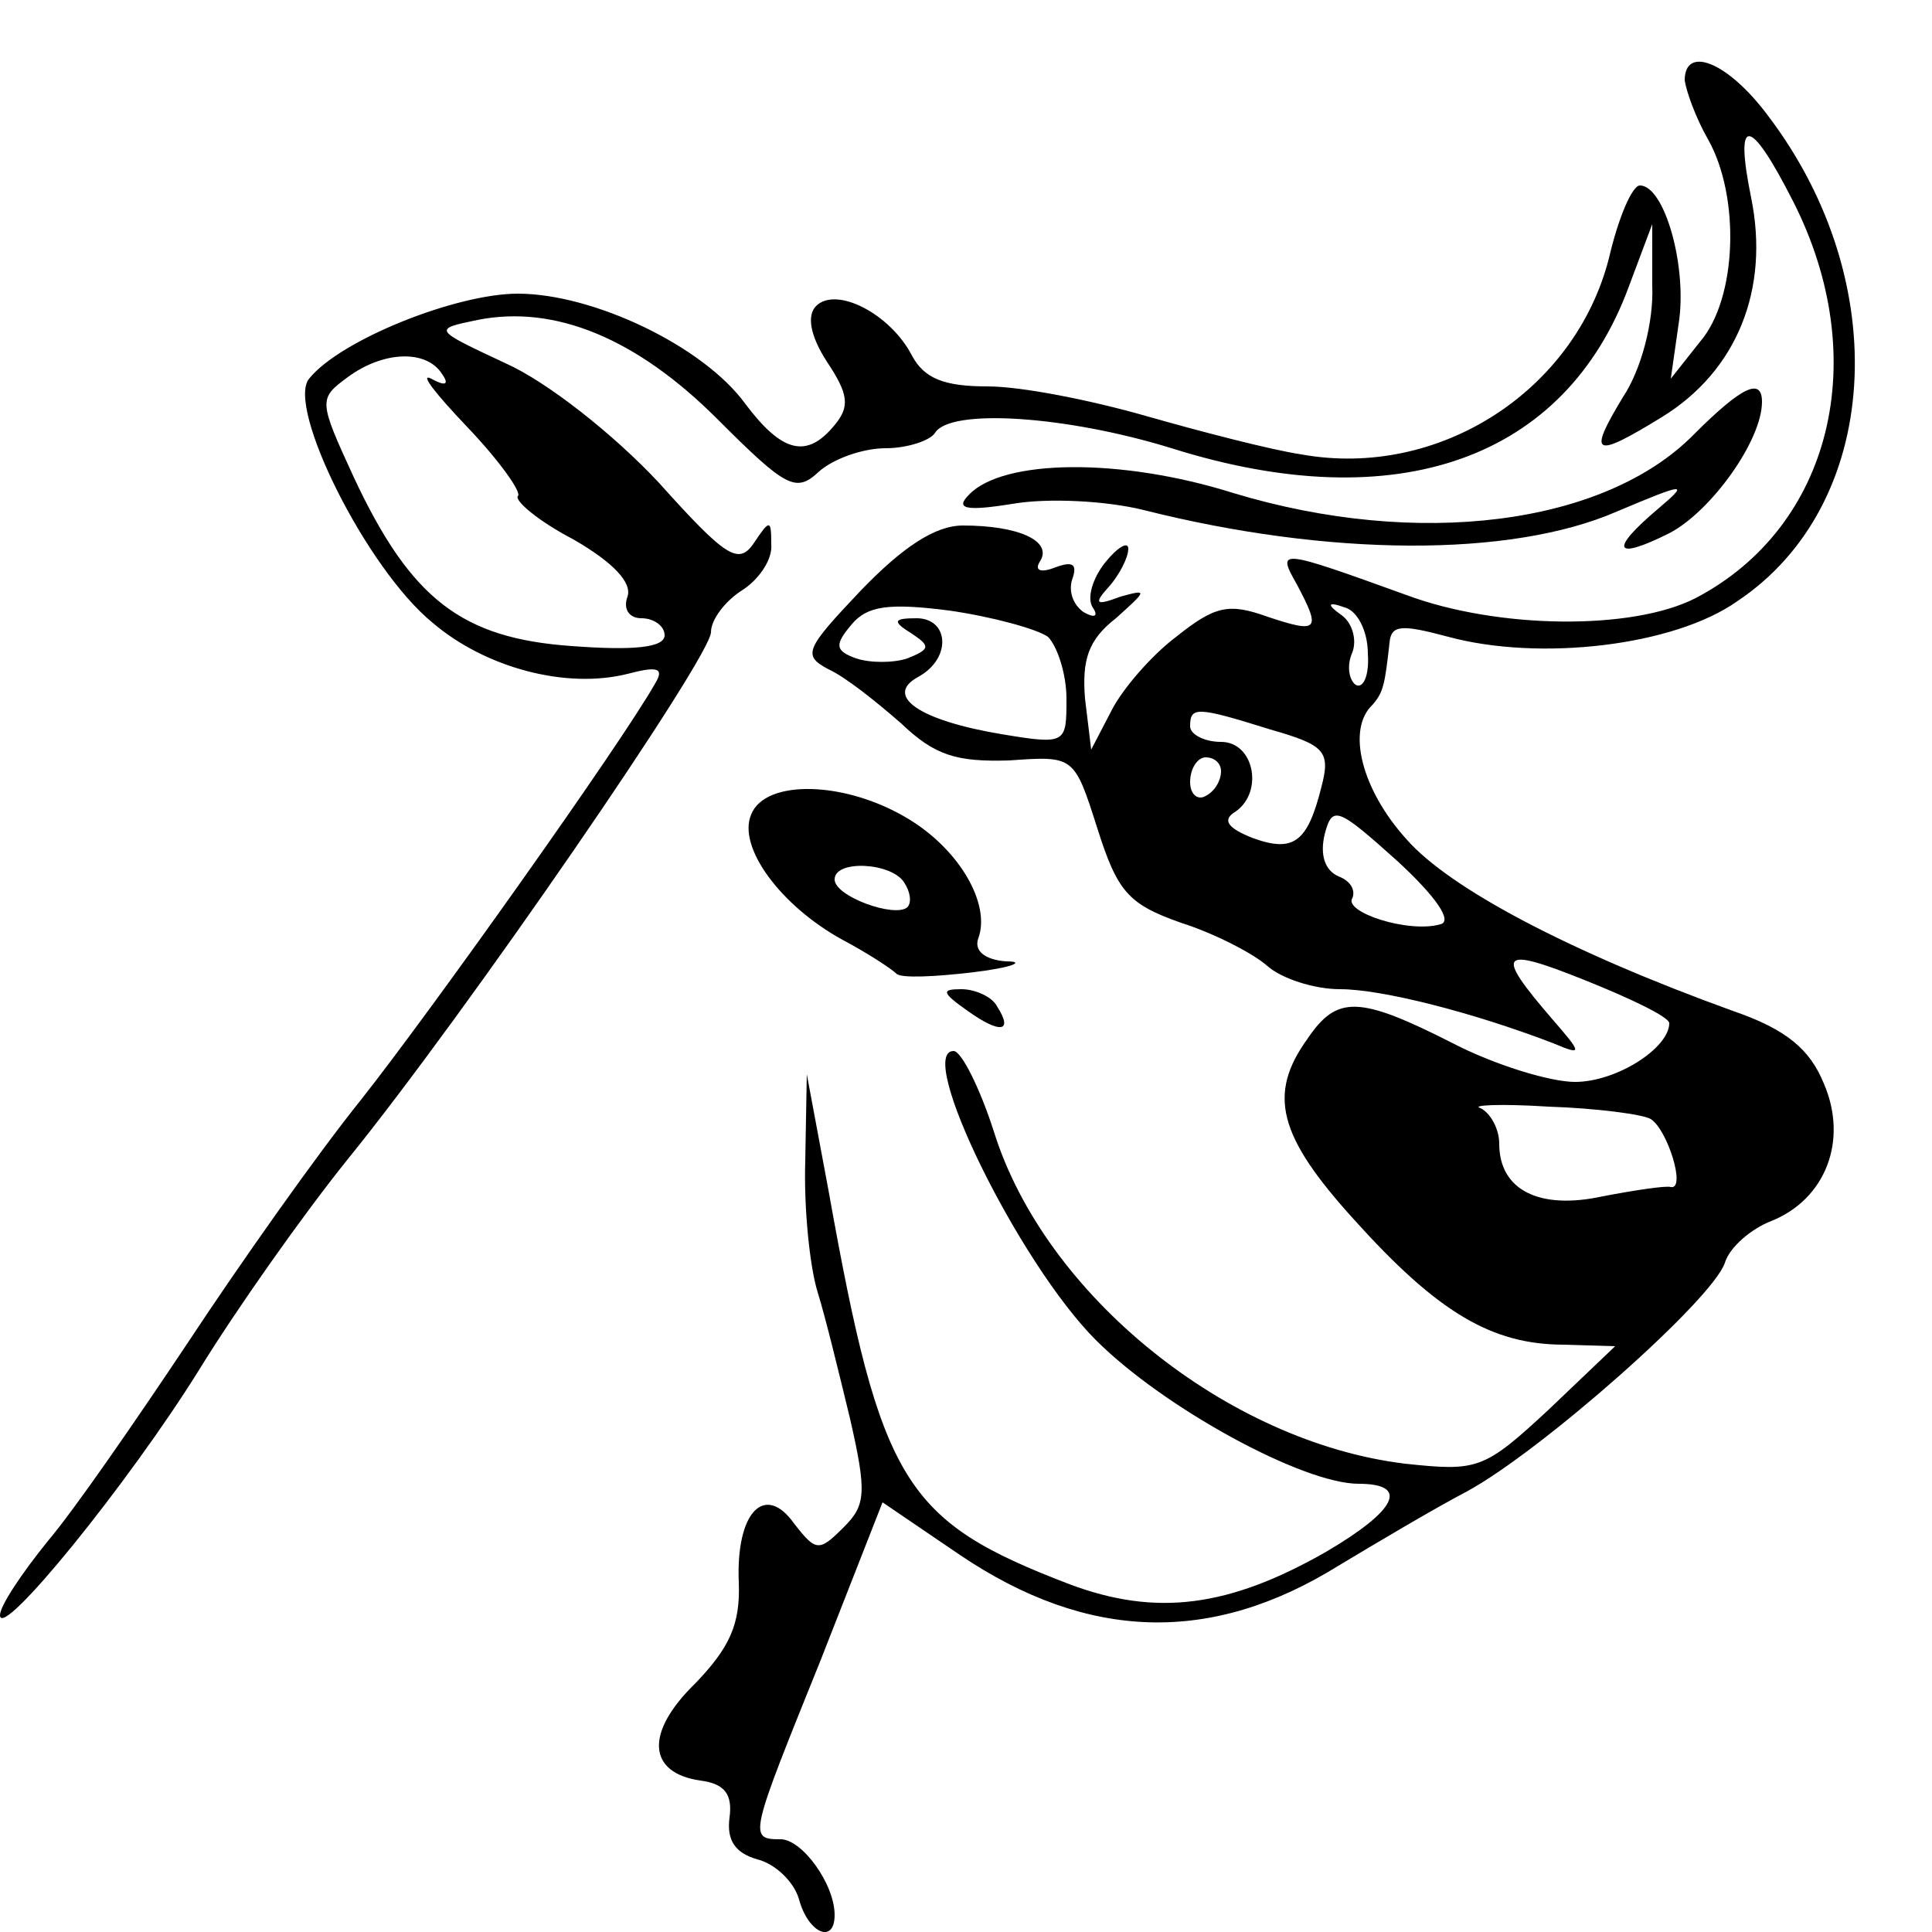 <?xml version="1.0" standalone="no"?>
<!DOCTYPE svg PUBLIC "-//W3C//DTD SVG 20010904//EN"
 "http://www.w3.org/TR/2001/REC-SVG-20010904/DTD/svg10.dtd">
<svg version="1.0" xmlns="http://www.w3.org/2000/svg"
 width="125pt" height="125pt" viewBox="0 0 125 125"
 preserveAspectRatio="xMidYMid meet">
<g transform="translate(0,125) scale(0.1,-0.1)"
fill="#000000" stroke="none">
<path d="M1090 1198 c1 -7 7 -24 15 -38 21 -37 19 -103 -5 -131 l-19 -24 5 35
c6 37 -9 90 -25 90 -5 0 -14 -21 -20 -47 -22 -86 -110 -143 -199 -127 -20 3
-66 15 -101 25 -35 10 -80 19 -102 19 -28 0 -41 5 -49 20 -14 27 -49 45 -62
32 -6 -6 -4 -19 7 -36 14 -21 15 -29 5 -41 -18 -22 -34 -18 -58 14 -27 37 -98
71 -147 71 -40 0 -115 -30 -135 -55 -15 -18 37 -123 80 -158 34 -29 86 -43
126 -33 19 5 24 4 18 -6 -22 -39 -145 -212 -190 -269 -29 -36 -79 -107 -112
-157 -34 -51 -74 -109 -91 -129 -17 -21 -31 -42 -31 -48 0 -17 83 85 129 159
24 39 67 100 96 136 77 95 235 325 235 341 0 8 9 20 20 27 11 7 20 20 19 30 0
16 -1 16 -11 1 -10 -15 -18 -10 -62 39 -29 31 -72 65 -99 77 -47 22 -47 22
-18 28 50 10 103 -12 155 -64 45 -45 51 -48 66 -34 9 8 28 15 43 15 14 0 29 5
32 10 10 16 85 11 153 -10 146 -46 255 -7 296 105 l15 40 0 -40 c1 -23 -7 -54
-19 -72 -23 -38 -19 -40 25 -13 49 30 70 83 58 142 -11 54 -1 53 27 -2 52
-102 25 -211 -63 -257 -41 -21 -128 -20 -187 2 -83 30 -84 30 -71 7 16 -30 14
-32 -19 -21 -25 9 -34 7 -59 -13 -16 -12 -35 -34 -42 -48 l-13 -25 -4 33 c-2
25 2 38 20 52 20 18 21 19 3 14 -16 -6 -18 -5 -7 7 6 7 12 18 12 24 0 5 -7 1
-15 -9 -8 -10 -12 -23 -8 -29 4 -6 1 -7 -6 -3 -7 5 -10 14 -7 22 3 9 0 11 -11
7 -10 -4 -14 -2 -10 4 8 13 -14 23 -50 23 -18 0 -39 -14 -66 -42 -36 -38 -38
-42 -21 -51 11 -5 31 -21 47 -35 22 -21 36 -25 70 -24 42 3 42 3 57 -44 13
-41 20 -49 54 -61 22 -7 47 -20 56 -28 9 -8 30 -15 47 -15 27 0 86 -15 138
-35 19 -8 19 -7 -1 16 -37 43 -34 47 21 25 30 -12 55 -24 55 -28 0 -16 -34
-38 -61 -38 -16 0 -52 11 -79 25 -61 31 -75 31 -94 3 -26 -36 -19 -63 30 -117
54 -60 89 -81 136 -81 l33 -1 -43 -41 c-42 -39 -46 -40 -93 -35 -115 14 -233
109 -266 215 -9 28 -21 52 -26 52 -25 0 42 -137 92 -187 44 -44 134 -93 170
-93 33 0 25 -17 -21 -44 -63 -36 -110 -42 -166 -21 -107 41 -122 65 -156 255
l-14 75 -1 -56 c-1 -31 3 -69 8 -85 5 -16 14 -53 21 -82 11 -48 10 -56 -4 -70
-16 -16 -18 -16 -32 2 -19 27 -38 8 -36 -38 1 -27 -6 -42 -28 -65 -33 -32 -31
-58 3 -63 16 -2 21 -9 19 -24 -2 -15 4 -23 18 -27 12 -3 24 -15 27 -26 6 -22
23 -29 23 -10 0 20 -21 49 -35 49 -21 0 -20 2 26 116 l40 102 50 -34 c83 -56
163 -58 245 -7 25 15 62 37 83 48 48 26 159 124 167 148 3 10 17 22 30 27 35
14 50 52 34 89 -9 22 -24 35 -59 47 -105 38 -183 79 -211 111 -29 32 -39 71
-22 87 7 8 8 13 11 40 1 12 8 12 38 4 59 -16 146 -6 187 23 93 62 102 206 20
314 -26 35 -54 46 -54 23z m-804 -190 c5 -7 2 -8 -7 -3 -8 4 3 -10 24 -32 20
-21 35 -42 32 -44 -2 -3 13 -16 36 -28 26 -15 38 -28 35 -37 -3 -8 1 -14 9
-14 8 0 15 -5 15 -11 0 -8 -20 -10 -60 -7 -71 5 -104 30 -141 109 -23 50 -23
51 -4 65 23 17 51 18 61 2z m392 -170 c6 -6 12 -24 12 -40 0 -29 0 -30 -42
-23 -54 9 -76 25 -54 37 22 12 20 38 -1 38 -15 0 -16 -2 -3 -10 12 -8 12 -10
-3 -16 -9 -3 -24 -3 -33 0 -14 5 -14 9 -3 22 10 12 24 14 63 9 28 -4 57 -12
64 -17z m207 -11 c1 -14 -3 -23 -8 -20 -4 3 -6 12 -2 21 3 8 0 19 -7 24 -10 7
-9 9 2 5 8 -2 15 -15 15 -30z m-63 -49 c35 -10 39 -14 33 -37 -9 -36 -18 -43
-45 -33 -15 6 -19 11 -12 16 20 12 14 46 -8 46 -11 0 -20 5 -20 10 0 13 4 13
52 -2z m-32 -27 c0 -6 -4 -13 -10 -16 -5 -3 -10 1 -10 9 0 9 5 16 10 16 6 0
10 -4 10 -9z m142 -99 c-21 -6 -63 8 -57 17 2 5 -1 11 -9 14 -9 4 -12 14 -9
27 5 19 8 18 47 -17 25 -23 36 -39 28 -41z m136 -126 c11 -7 23 -46 13 -44 -3
1 -23 -2 -44 -6 -41 -9 -67 4 -67 34 0 10 -6 20 -12 23 -7 2 13 3 44 1 31 -1
61 -5 66 -8z"/>
<path d="M1096 969 c-58 -59 -179 -74 -298 -38 -73 23 -149 22 -171 -1 -9 -9
-3 -11 28 -6 23 4 61 2 85 -4 119 -30 237 -31 306 -1 45 19 47 19 27 2 -32
-27 -29 -34 7 -16 27 14 60 60 60 85 0 16 -13 10 -44 -21z"/>
<path d="M486 723 c-9 -21 19 -59 59 -81 17 -9 32 -19 35 -22 3 -3 25 -2 50 1
25 3 34 7 21 7 -14 1 -21 7 -18 15 8 22 -12 57 -45 77 -41 25 -93 26 -102 3z
m99 -44 c4 -6 5 -13 2 -16 -8 -7 -47 7 -47 18 0 13 37 11 45 -2z"/>
<path d="M626 596 c21 -15 30 -14 19 3 -3 6 -14 11 -23 11 -13 0 -13 -2 4 -14z"/>
</g>
</svg>
